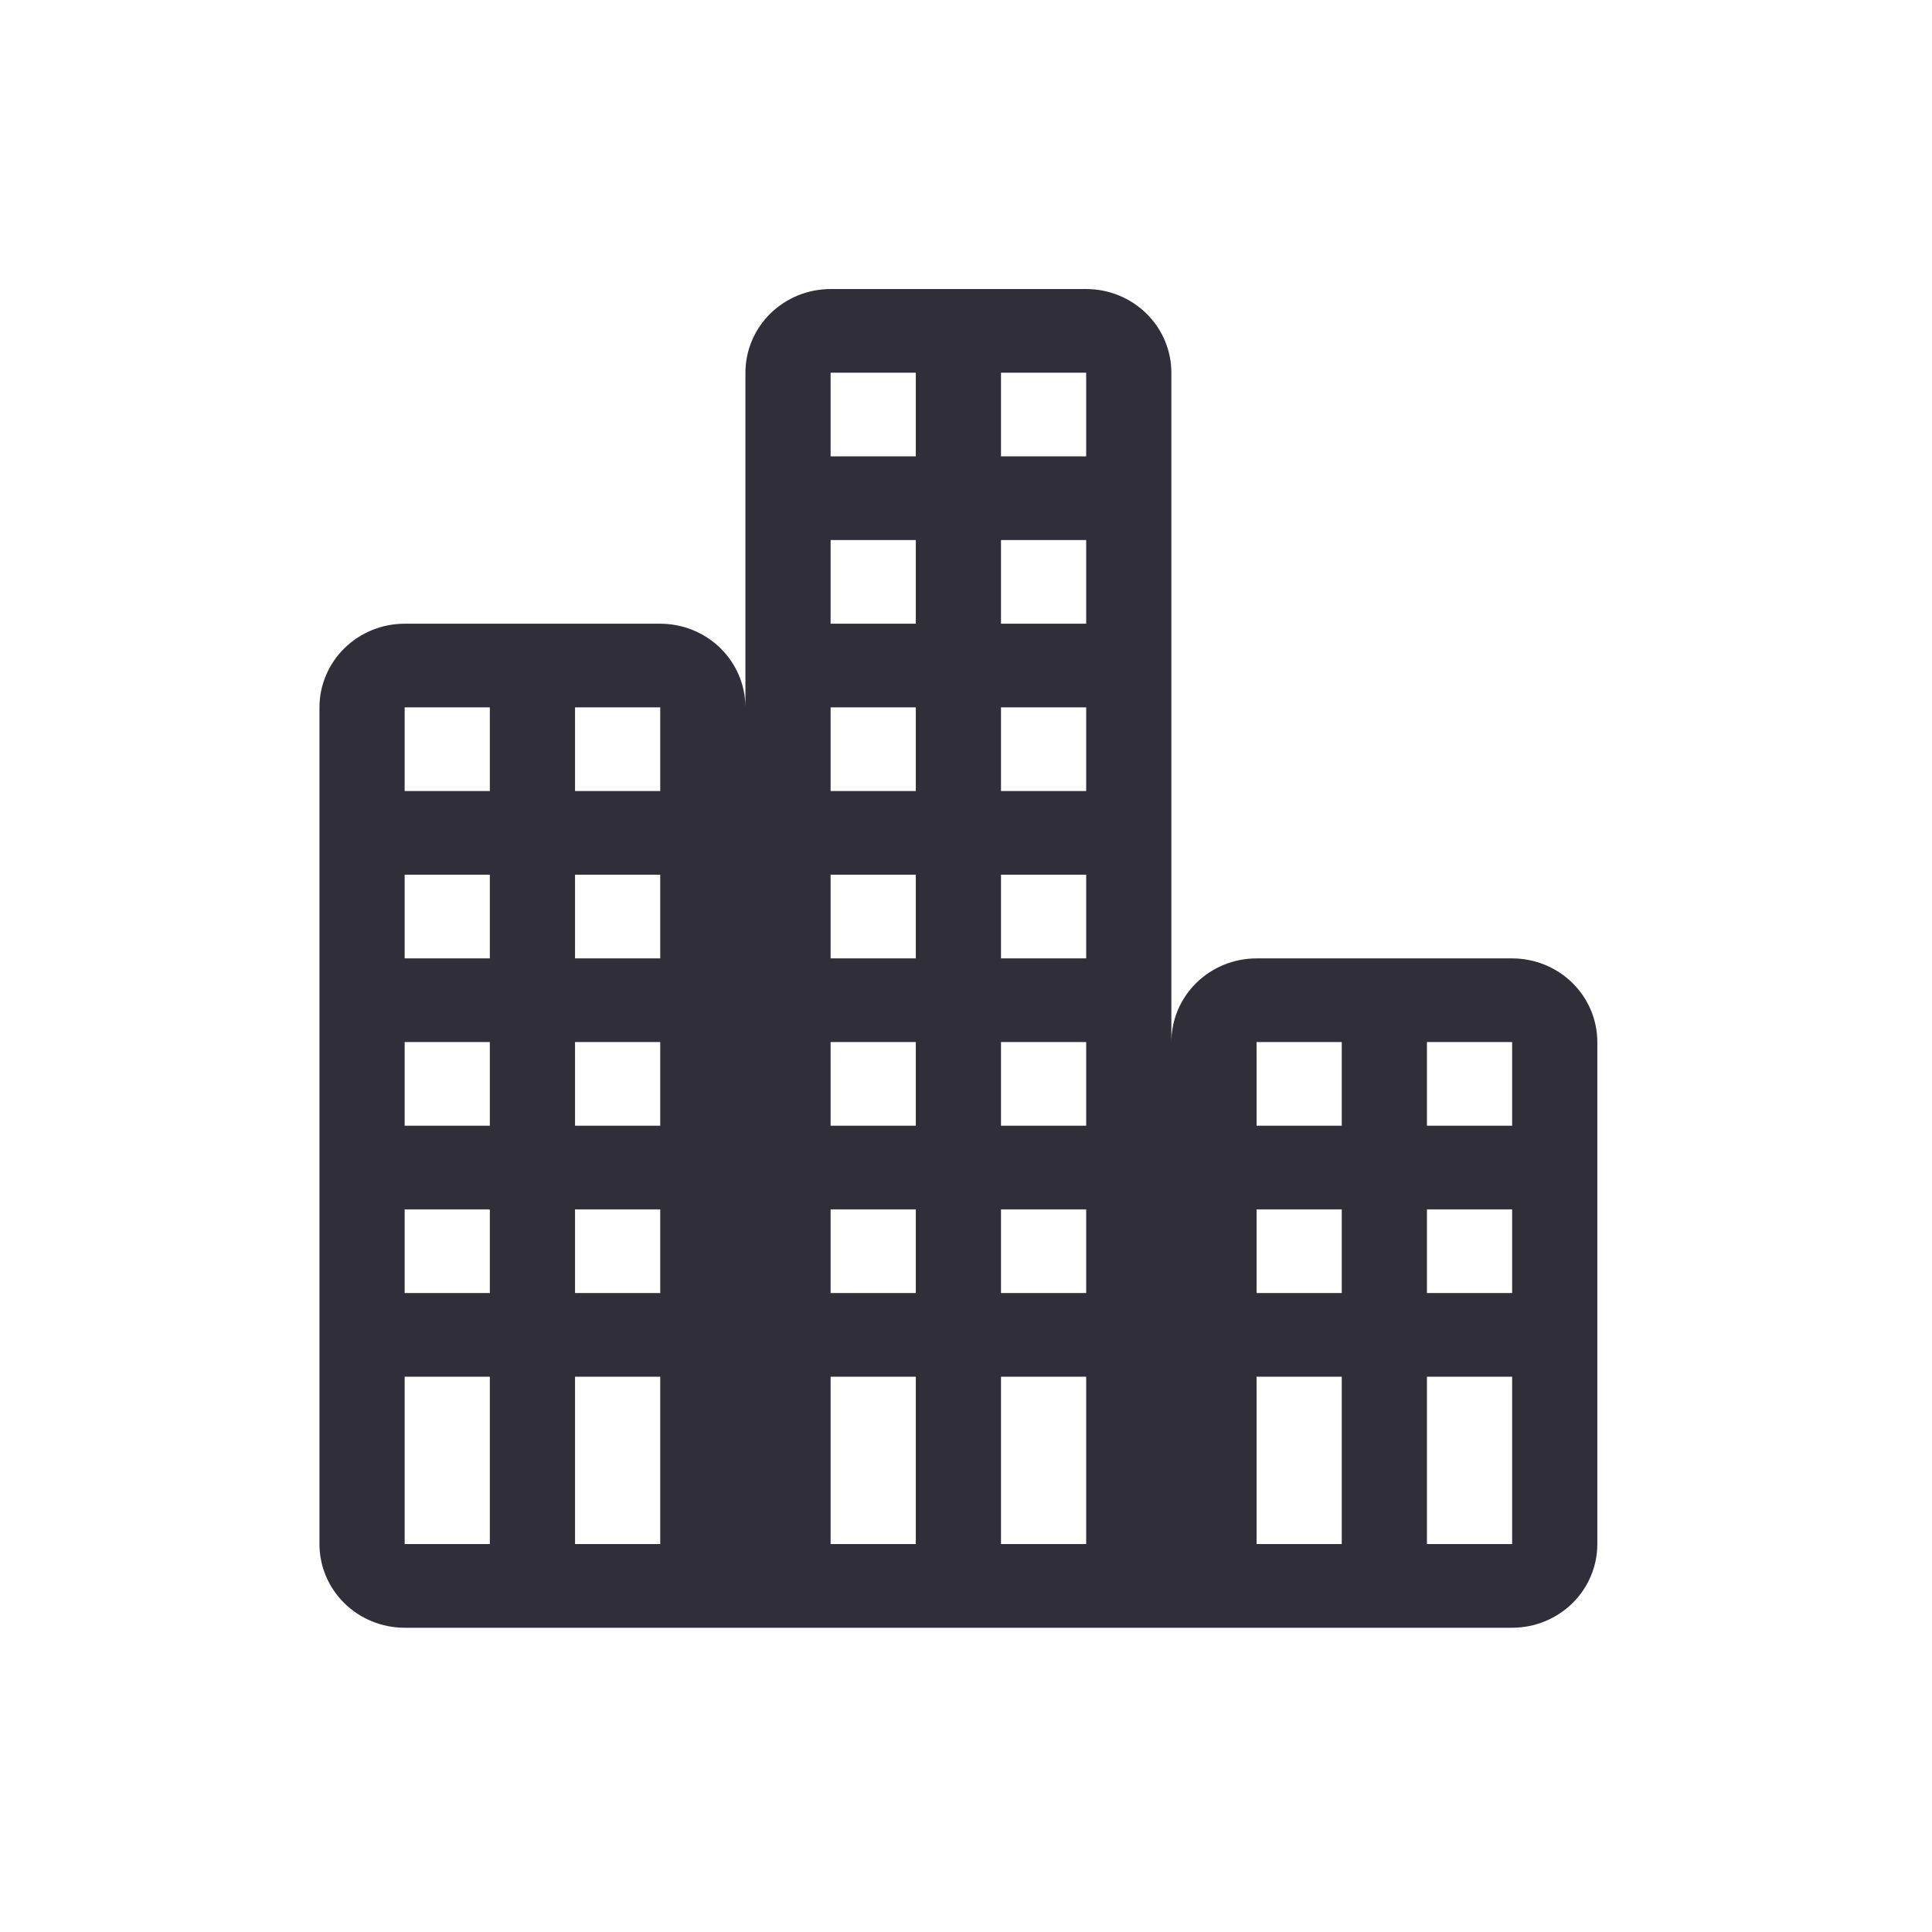 <?xml version="1.0" encoding="UTF-8"?> <svg xmlns="http://www.w3.org/2000/svg" width="127" height="127" viewBox="0 0 127 127" fill="none"> <path d="M26.6 107H99.4C100.885 107 102.31 106.421 103.36 105.389C104.41 104.358 105 102.959 105 101.5V68.5C105 67.041 104.41 65.642 103.36 64.611C102.31 63.58 100.885 63 99.4 63H82.6C81.115 63 79.69 63.58 78.64 64.611C77.59 65.642 77 67.041 77 68.5V24.5C77 23.041 76.41 21.642 75.36 20.611C74.31 19.579 72.885 19 71.4 19H54.6C53.115 19 51.69 19.579 50.64 20.611C49.59 21.642 49 23.041 49 24.5V46.5C49 45.041 48.41 43.642 47.36 42.611C46.31 41.58 44.885 41 43.4 41H26.6C25.115 41 23.69 41.58 22.64 42.611C21.59 43.642 21 45.041 21 46.5V101.5C21 102.959 21.59 104.358 22.64 105.389C23.69 106.421 25.115 107 26.6 107ZM26.6 101.5V90.5H32.2V101.5H26.6ZM32.2 68.5V74H26.6V68.5H32.2ZM26.6 63V57.5H32.2V63H26.6ZM32.2 79.5V85H26.6V79.5H32.2ZM37.8 74V68.5H43.4V74H37.8ZM43.4 79.5V85H37.8V79.5H43.4ZM37.8 63V57.5H43.4V63H37.8ZM37.8 101.5V90.5H43.4V101.5H37.8ZM43.4 52H37.8V46.5H43.4V52ZM32.2 52H26.6V46.5H32.2V52ZM65.8 101.5V90.5H71.4V101.5H65.8ZM60.2 46.5V52H54.6V46.5H60.2ZM54.6 41V35.5H60.2V41H54.6ZM60.2 57.5V63H54.6V57.5H60.2ZM60.2 68.5V74H54.6V68.5H60.2ZM60.2 79.5V85H54.6V79.5H60.2ZM65.8 74V68.5H71.4V74H65.8ZM71.4 79.5V85H65.8V79.5H71.4ZM65.8 63V57.5H71.4V63H65.8ZM65.8 52V46.5H71.4V52H65.8ZM65.8 41V35.5H71.4V41H65.8ZM71.4 30H65.8V24.5H71.4V30ZM60.2 30H54.6V24.5H60.2V30ZM54.6 90.5H60.2V101.5H54.6V90.5ZM88.2 85H82.6V79.5H88.2V85ZM93.8 79.5H99.4V85H93.8V79.5ZM93.8 90.5H99.4V101.5H93.8V90.5ZM99.4 74H93.8V68.5H99.4V74ZM88.2 74H82.6V68.5H88.2V74ZM82.6 90.5H88.2V101.5H82.6V90.5Z" fill="#302E39"></path> </svg> 